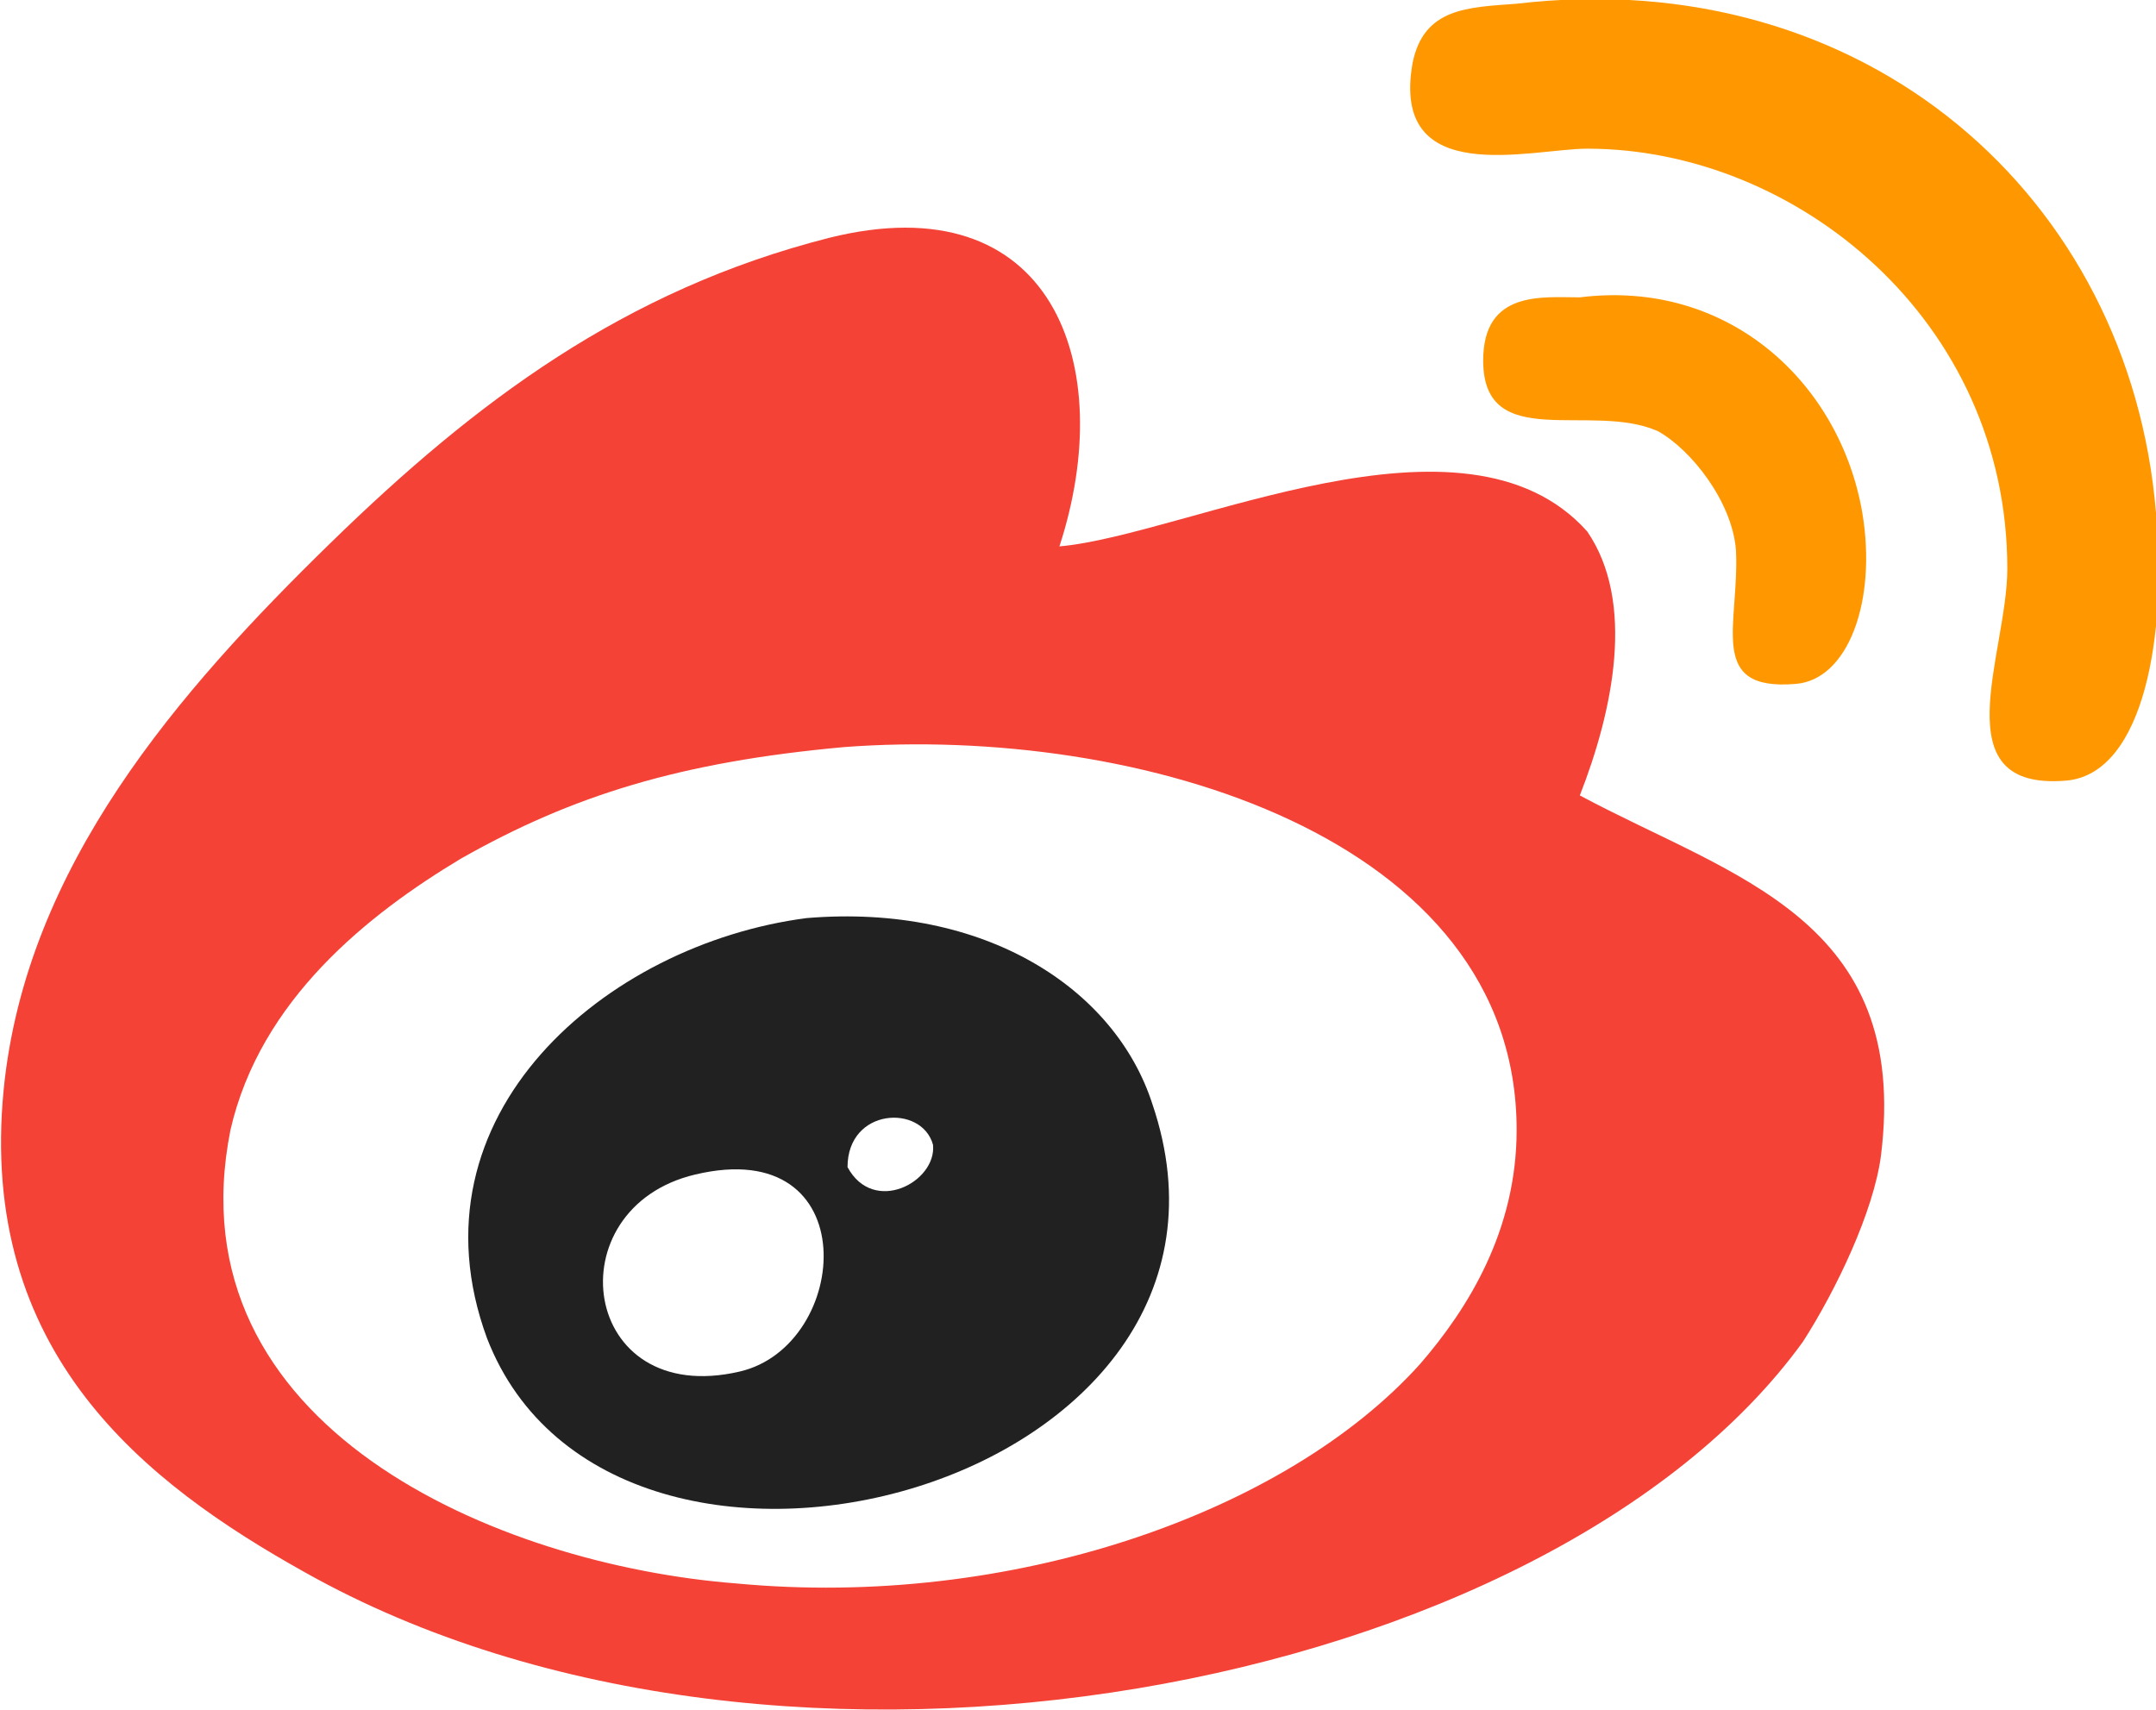 <?xml version="1.0" encoding="utf-8"?>
<!-- Generator: Adobe Illustrator 22.0.1, SVG Export Plug-In . SVG Version: 6.00 Build 0)  -->
<svg version="1.1" id="圖層_1" xmlns="http://www.w3.org/2000/svg" xmlns:xlink="http://www.w3.org/1999/xlink" x="0px" y="0px"
	 viewBox="0 0 58 46" style="enable-background:new 0 0 58 46;" xml:space="preserve">
<style type="text/css">
	.st0{fill:#FF9800;}
	.st1{fill:#F44336;}
	.st2{fill:#212121;}
</style>
<g>
	<path class="st0" d="M58,13.8c0.3,3.2-0.3,7-2.4,7.2c-3.4,0.3-1.6-3.4-1.6-5.7C54,8.6,48.3,4,42.7,4c-1.5,0-5.3,1.1-4.7-2.3
		c0.3-1.5,1.5-1.5,2.8-1.6C50.2-1,57.3,5.3,58,13.8z"/>
	<path class="st1" d="M42.5,21.4c4.1,2.2,8.9,3.3,8.1,9.7c-0.2,1.5-1.2,3.6-2.1,5C41.7,45.5,21,49.5,8.2,42.3
		c-4.3-2.4-8.8-5.9-8.1-13c0.6-6,4.7-10.7,8.8-14.7c3.9-3.8,7.9-6.8,13.4-8.2c6-1.5,7.8,3.4,6.2,8.3c3.4-0.3,10.9-4.1,14.2-0.4
		C44,16.2,43.4,19.1,42.5,21.4z M38.2,36.7c1.3-1.5,2.6-3.6,2.6-6.3c0-7.9-10.2-10.9-18.1-10.3c-4.4,0.4-7.3,1.3-10.3,3
		c-2.5,1.5-5.4,3.8-6.2,7.3c-1.6,8,7.2,11.7,13.6,12.2C27.2,43.3,34.6,40.7,38.2,36.7L38.2,36.7z"/>
	<path class="st0" d="M50.1,13.8c0.4,2.4-0.4,4.5-1.8,4.6c-2.4,0.2-1.5-1.6-1.6-3.6c-0.1-1.3-1.2-2.7-2.1-3.2
		c-1.8-0.8-4.7,0.6-4.7-1.9c0-1.9,1.6-1.7,2.6-1.7C46.5,7.5,49.5,10.3,50.1,13.8z"/>
	<path class="st2" d="M31,29.7C34.5,40,16.5,44.8,13.1,36c-2.2-6,3.2-10.6,8.6-11.3C26.5,24.3,30,26.6,31,29.7L31,29.7z M22.8,31.4
		c0.7,1.3,2.4,0.4,2.3-0.6C24.8,29.7,22.8,29.8,22.8,31.4z M19.9,36.9c3-0.7,3.4-6.4-1.2-5.3C14.9,32.5,15.6,37.9,19.9,36.9z"/>
</g>
</svg>
